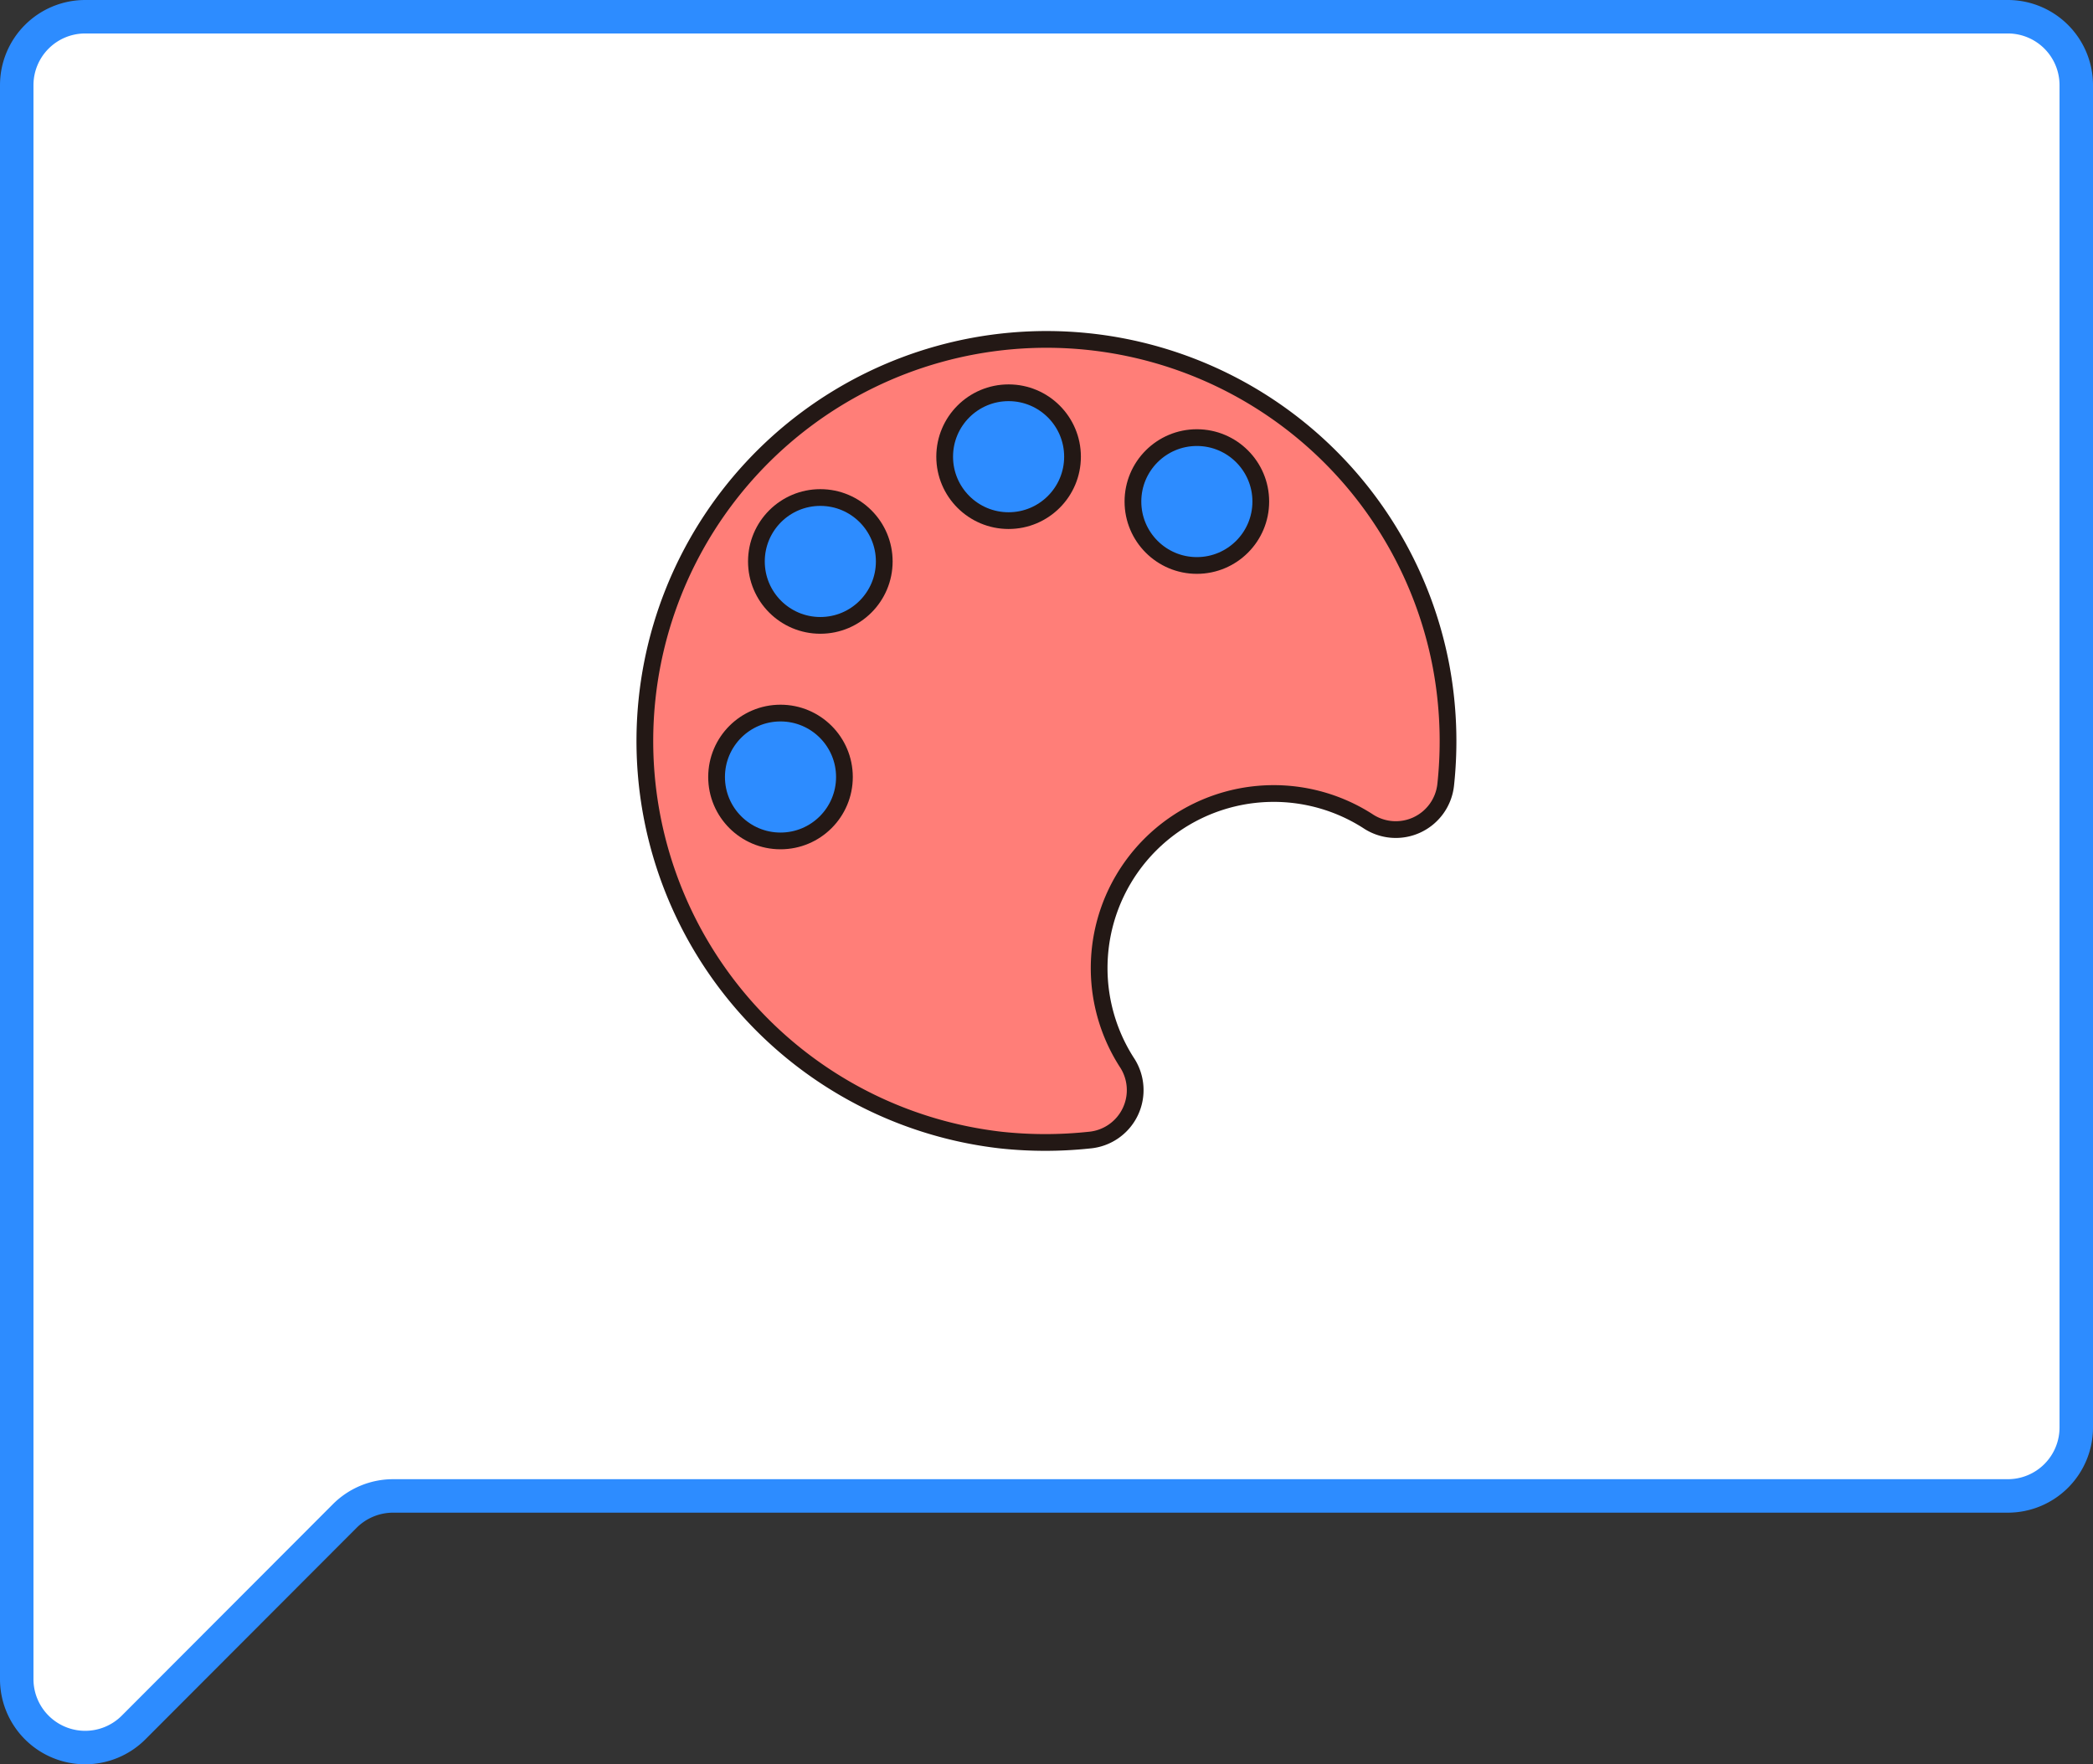 <svg id="VCU" xmlns="http://www.w3.org/2000/svg" viewBox="0 0 125.07 105.42"><rect x="0" y="0" width="125.07" height="105.42" fill="#333333" stroke="none"/><defs><style>.cls-1{fill:#fff;stroke:#2d8cff;stroke-width:2px;}.cls-1,.cls-2,.cls-3{stroke-miterlimit:10;}.cls-2{fill:#ff7e78;}.cls-2,.cls-3{stroke:#231815;}.cls-3{fill:#2d8cff;}</style></defs><title>hue-saturation</title><path class="cls-1" d="M124.07,5.09V85.3A4.09,4.09,0,0,1,120,89.39H23.49a4.09,4.09,0,0,0-2.89,1.2L8,103.21a4.09,4.09,0,0,1-7-2.89V5.09A4.09,4.09,0,0,1,5.09,1H120A4.09,4.09,0,0,1,124.07,5.09Z"/><path class="cls-2" d="M86.11,39.79a24.37,24.37,0,0,1,.28,7.1,3,3,0,0,1-4.66,2.17,10.43,10.43,0,0,0-14.41,14.4,3,3,0,0,1-2.24,4.67,24.81,24.81,0,0,1-5.24,0A24,24,0,1,1,86.11,39.79Z"/><circle class="cls-3" cx="46.64" cy="46.43" r="3.82"/><circle class="cls-3" cx="49.02" cy="33.55" r="3.82"/><circle class="cls-3" cx="60.27" cy="27.29" r="3.82"/><circle class="cls-3" cx="71.52" cy="29.97" r="3.82"/></svg>